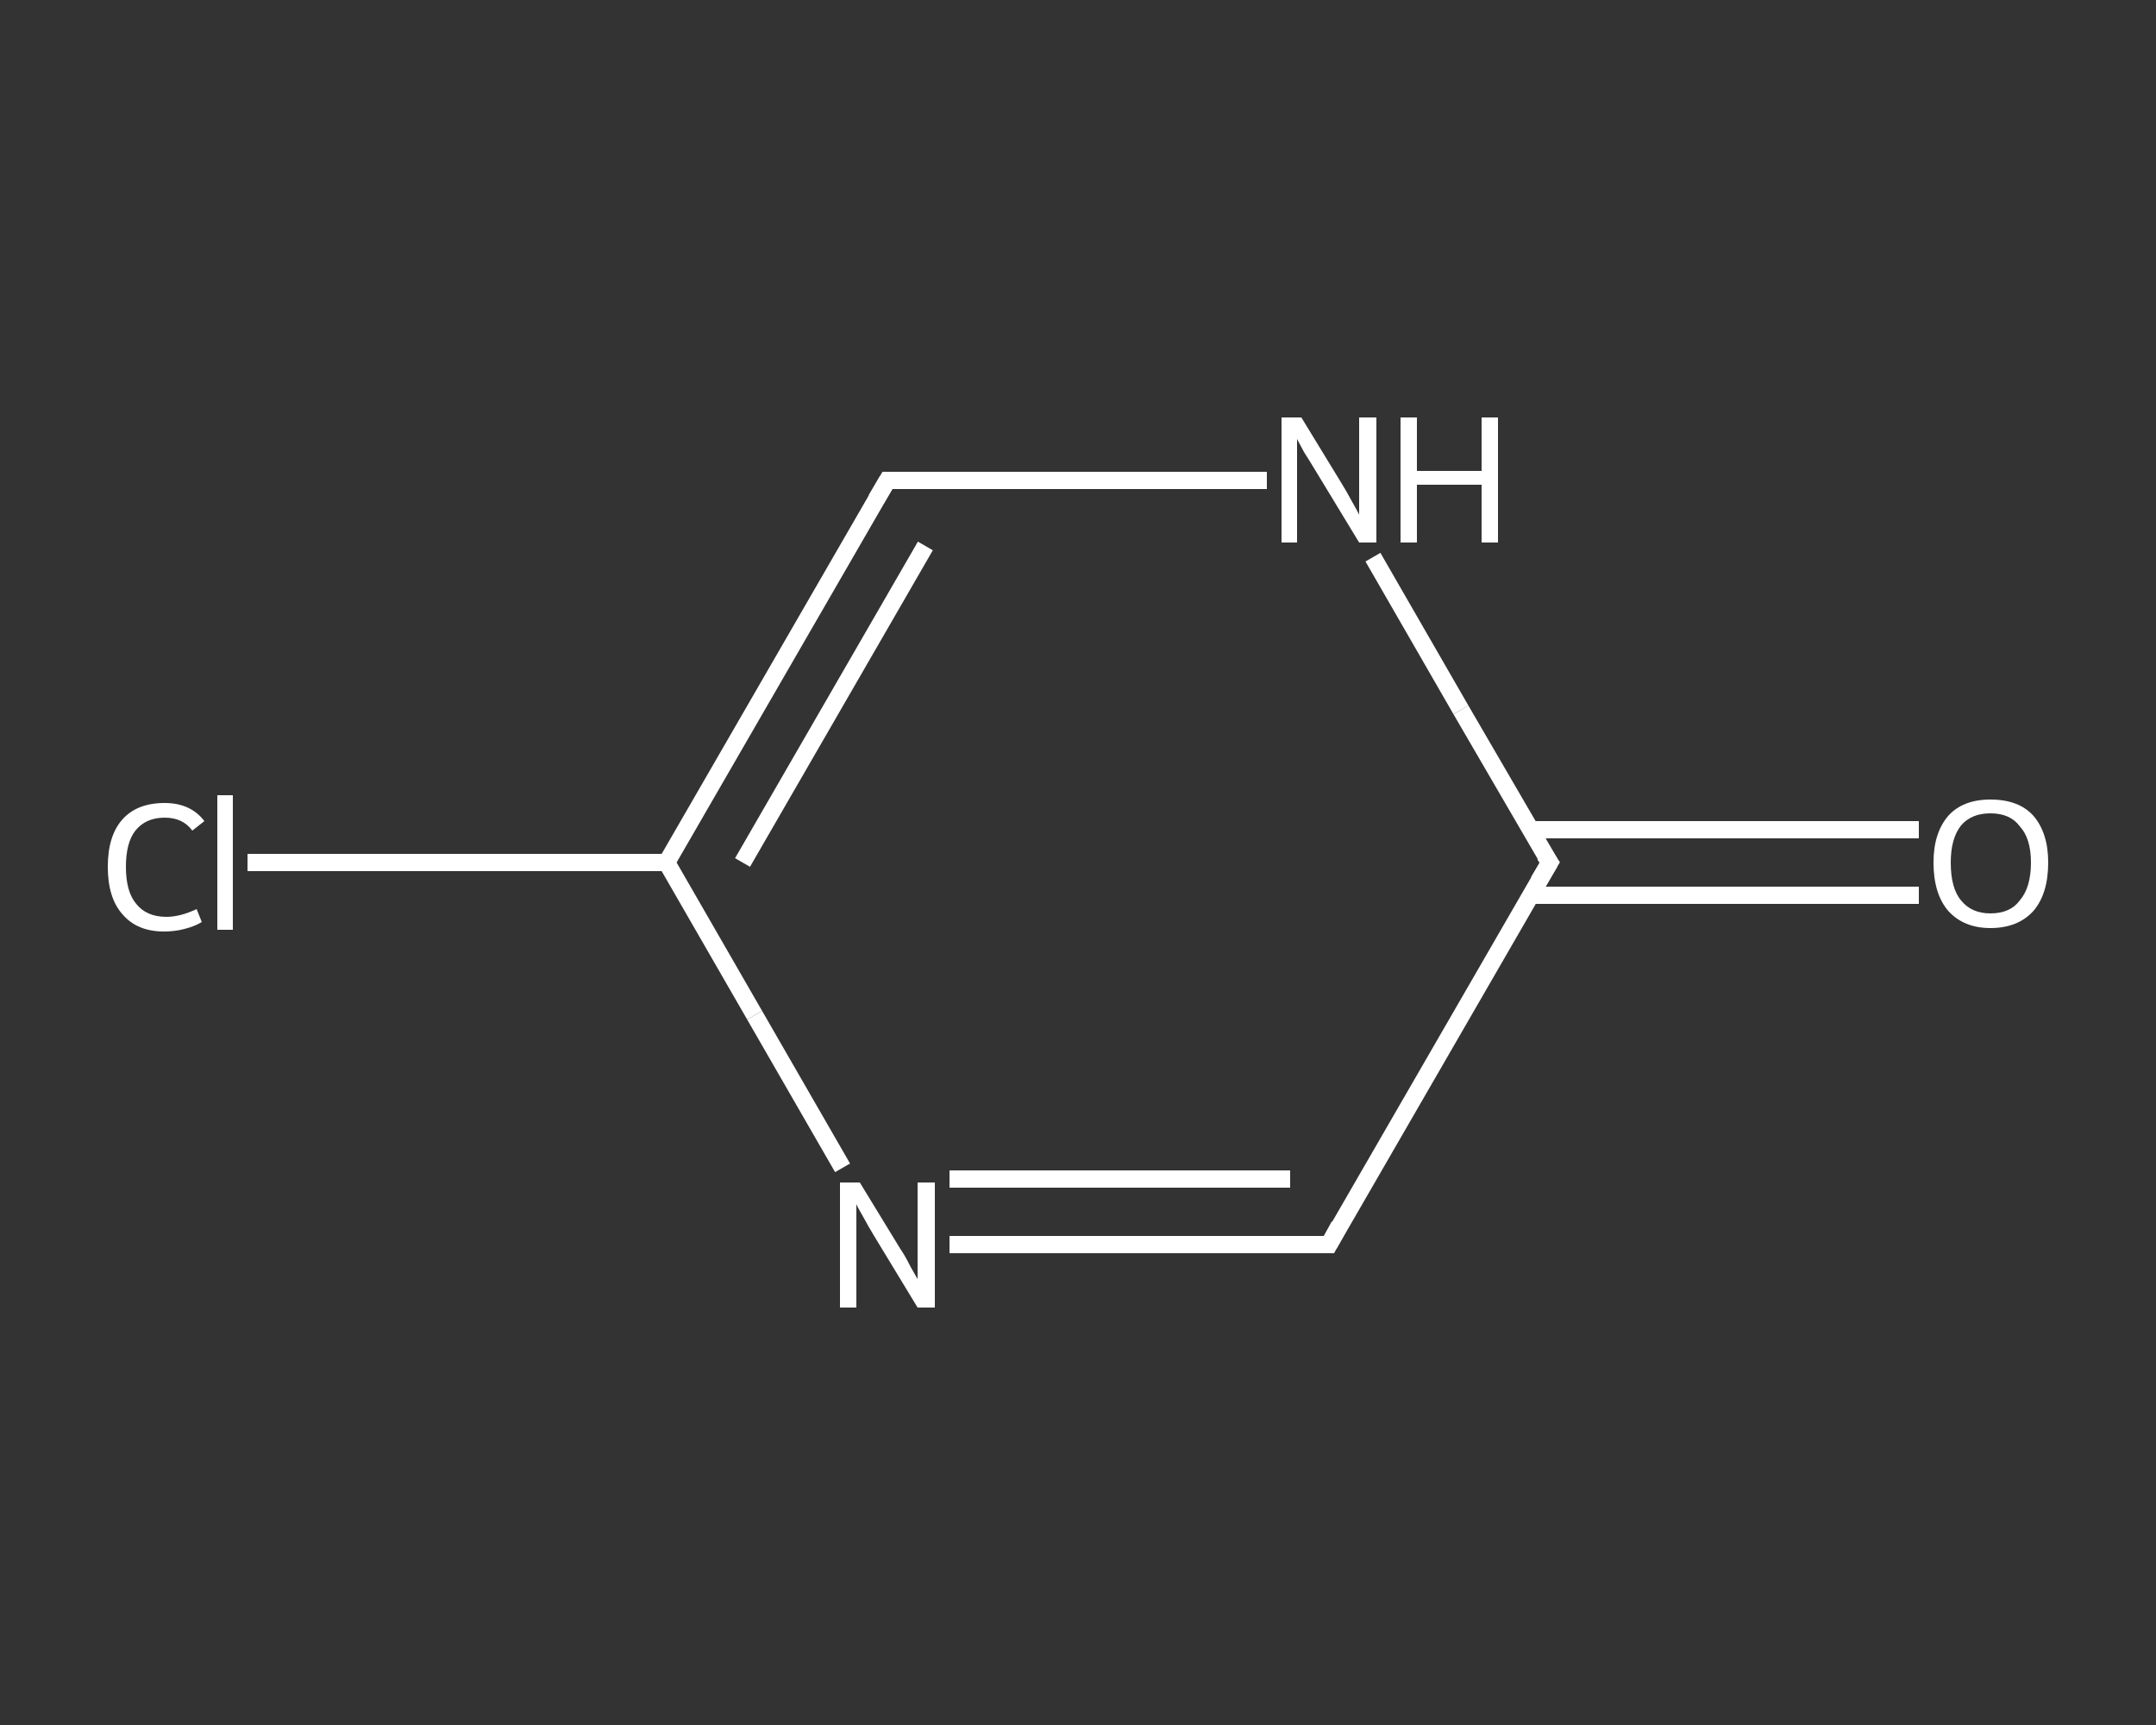 <?xml version='1.0' encoding='iso-8859-1'?>
<svg version='1.1' baseProfile='full'
              xmlns='http://www.w3.org/2000/svg'
                      xmlns:rdkit='http://www.rdkit.org/xml'
                      xmlns:xlink='http://www.w3.org/1999/xlink'
                  xml:space='preserve'
width='250px' height='200px' viewBox='0 0 250 200'>
<rect x="0" y="0" width="250" height="200" fill="#333333" stroke="none"/>
<!-- END OF HEADER -->
<rect style='opacity:1.0;fill:transparent;stroke:none' width='250.0' height='200.0' x='0.0' y='0.0'> </rect>
<path class='bond-0 atom-0 atom-1' d='M 222.5,103.8 L 200.0,103.8' style='fill:none;fill-rule:evenodd;stroke:#FFFFFF;stroke-width:2.0px;stroke-linecap:butt;stroke-linejoin:miter;stroke-opacity:1' />
<path class='bond-0 atom-0 atom-1' d='M 200.0,103.8 L 177.4,103.8' style='fill:none;fill-rule:evenodd;stroke:#FFFFFF;stroke-width:2.0px;stroke-linecap:butt;stroke-linejoin:miter;stroke-opacity:1' />
<path class='bond-0 atom-0 atom-1' d='M 222.5,96.2 L 200.0,96.2' style='fill:none;fill-rule:evenodd;stroke:#FFFFFF;stroke-width:2.0px;stroke-linecap:butt;stroke-linejoin:miter;stroke-opacity:1' />
<path class='bond-0 atom-0 atom-1' d='M 200.0,96.2 L 177.4,96.2' style='fill:none;fill-rule:evenodd;stroke:#FFFFFF;stroke-width:2.0px;stroke-linecap:butt;stroke-linejoin:miter;stroke-opacity:1' />
<path class='bond-1 atom-1 atom-2' d='M 179.7,100.0 L 154.1,144.3' style='fill:none;fill-rule:evenodd;stroke:#FFFFFF;stroke-width:2.0px;stroke-linecap:butt;stroke-linejoin:miter;stroke-opacity:1' />
<path class='bond-2 atom-2 atom-3' d='M 154.1,144.3 L 132.1,144.3' style='fill:none;fill-rule:evenodd;stroke:#FFFFFF;stroke-width:2.0px;stroke-linecap:butt;stroke-linejoin:miter;stroke-opacity:1' />
<path class='bond-2 atom-2 atom-3' d='M 132.1,144.3 L 110.1,144.3' style='fill:none;fill-rule:evenodd;stroke:#FFFFFF;stroke-width:2.0px;stroke-linecap:butt;stroke-linejoin:miter;stroke-opacity:1' />
<path class='bond-2 atom-2 atom-3' d='M 149.6,136.7 L 129.8,136.7' style='fill:none;fill-rule:evenodd;stroke:#FFFFFF;stroke-width:2.0px;stroke-linecap:butt;stroke-linejoin:miter;stroke-opacity:1' />
<path class='bond-2 atom-2 atom-3' d='M 129.8,136.7 L 110.1,136.7' style='fill:none;fill-rule:evenodd;stroke:#FFFFFF;stroke-width:2.0px;stroke-linecap:butt;stroke-linejoin:miter;stroke-opacity:1' />
<path class='bond-3 atom-3 atom-4' d='M 97.7,135.4 L 87.5,117.7' style='fill:none;fill-rule:evenodd;stroke:#FFFFFF;stroke-width:2.0px;stroke-linecap:butt;stroke-linejoin:miter;stroke-opacity:1' />
<path class='bond-3 atom-3 atom-4' d='M 87.5,117.7 L 77.3,100.0' style='fill:none;fill-rule:evenodd;stroke:#FFFFFF;stroke-width:2.0px;stroke-linecap:butt;stroke-linejoin:miter;stroke-opacity:1' />
<path class='bond-4 atom-4 atom-5' d='M 77.3,100.0 L 53.0,100.0' style='fill:none;fill-rule:evenodd;stroke:#FFFFFF;stroke-width:2.0px;stroke-linecap:butt;stroke-linejoin:miter;stroke-opacity:1' />
<path class='bond-4 atom-4 atom-5' d='M 53.0,100.0 L 28.7,100.0' style='fill:none;fill-rule:evenodd;stroke:#FFFFFF;stroke-width:2.0px;stroke-linecap:butt;stroke-linejoin:miter;stroke-opacity:1' />
<path class='bond-5 atom-4 atom-6' d='M 77.3,100.0 L 102.9,55.7' style='fill:none;fill-rule:evenodd;stroke:#FFFFFF;stroke-width:2.0px;stroke-linecap:butt;stroke-linejoin:miter;stroke-opacity:1' />
<path class='bond-5 atom-4 atom-6' d='M 86.1,100.0 L 107.3,63.3' style='fill:none;fill-rule:evenodd;stroke:#FFFFFF;stroke-width:2.0px;stroke-linecap:butt;stroke-linejoin:miter;stroke-opacity:1' />
<path class='bond-6 atom-6 atom-7' d='M 102.9,55.7 L 124.9,55.7' style='fill:none;fill-rule:evenodd;stroke:#FFFFFF;stroke-width:2.0px;stroke-linecap:butt;stroke-linejoin:miter;stroke-opacity:1' />
<path class='bond-6 atom-6 atom-7' d='M 124.9,55.7 L 146.9,55.7' style='fill:none;fill-rule:evenodd;stroke:#FFFFFF;stroke-width:2.0px;stroke-linecap:butt;stroke-linejoin:miter;stroke-opacity:1' />
<path class='bond-7 atom-7 atom-1' d='M 159.2,64.6 L 169.4,82.3' style='fill:none;fill-rule:evenodd;stroke:#FFFFFF;stroke-width:2.0px;stroke-linecap:butt;stroke-linejoin:miter;stroke-opacity:1' />
<path class='bond-7 atom-7 atom-1' d='M 169.4,82.3 L 179.7,100.0' style='fill:none;fill-rule:evenodd;stroke:#FFFFFF;stroke-width:2.0px;stroke-linecap:butt;stroke-linejoin:miter;stroke-opacity:1' />
<path d='M 178.4,102.2 L 179.7,100.0 L 179.1,99.1' style='fill:none;stroke:#FFFFFF;stroke-width:2.0px;stroke-linecap:butt;stroke-linejoin:miter;stroke-opacity:1;' />
<path d='M 155.3,142.1 L 154.1,144.3 L 153.0,144.3' style='fill:none;stroke:#FFFFFF;stroke-width:2.0px;stroke-linecap:butt;stroke-linejoin:miter;stroke-opacity:1;' />
<path d='M 101.6,57.9 L 102.9,55.7 L 104.0,55.7' style='fill:none;stroke:#FFFFFF;stroke-width:2.0px;stroke-linecap:butt;stroke-linejoin:miter;stroke-opacity:1;' />
<path class='atom-0' d='M 224.2 100.0
Q 224.2 96.6, 225.9 94.6
Q 227.6 92.7, 230.8 92.7
Q 234.1 92.7, 235.8 94.6
Q 237.5 96.6, 237.5 100.0
Q 237.5 103.6, 235.8 105.6
Q 234.0 107.6, 230.8 107.6
Q 227.7 107.6, 225.9 105.6
Q 224.2 103.6, 224.2 100.0
M 230.8 105.9
Q 233.1 105.9, 234.2 104.4
Q 235.5 102.9, 235.5 100.0
Q 235.5 97.2, 234.2 95.8
Q 233.1 94.3, 230.8 94.3
Q 228.6 94.3, 227.4 95.7
Q 226.2 97.2, 226.2 100.0
Q 226.2 103.0, 227.4 104.4
Q 228.6 105.9, 230.8 105.9
' fill='#FFFFFF'/>
<path class='atom-3' d='M 99.7 137.1
L 104.4 144.8
Q 104.9 145.5, 105.6 146.9
Q 106.4 148.3, 106.4 148.3
L 106.4 137.1
L 108.4 137.1
L 108.4 151.6
L 106.4 151.6
L 101.3 143.2
Q 100.7 142.2, 100.1 141.1
Q 99.4 139.9, 99.3 139.6
L 99.3 151.6
L 97.4 151.6
L 97.4 137.1
L 99.7 137.1
' fill='#FFFFFF'/>
<path class='atom-5' d='M 12.5 100.5
Q 12.5 96.9, 14.2 95.0
Q 15.9 93.1, 19.1 93.1
Q 22.1 93.1, 23.7 95.2
L 22.3 96.3
Q 21.2 94.8, 19.1 94.8
Q 16.9 94.8, 15.7 96.3
Q 14.6 97.7, 14.6 100.5
Q 14.6 103.4, 15.8 104.8
Q 17.0 106.3, 19.3 106.3
Q 20.9 106.3, 22.8 105.4
L 23.4 106.9
Q 22.6 107.4, 21.4 107.7
Q 20.3 108.0, 19.0 108.0
Q 15.9 108.0, 14.2 106.0
Q 12.5 104.1, 12.5 100.5
' fill='#FFFFFF'/>
<path class='atom-5' d='M 25.2 92.2
L 27.0 92.2
L 27.0 107.8
L 25.2 107.8
L 25.2 92.2
' fill='#FFFFFF'/>
<path class='atom-7' d='M 150.9 48.4
L 155.6 56.1
Q 156.1 56.9, 156.8 58.2
Q 157.6 59.6, 157.6 59.7
L 157.6 48.4
L 159.6 48.4
L 159.6 62.9
L 157.6 62.9
L 152.5 54.5
Q 151.9 53.5, 151.2 52.4
Q 150.6 51.3, 150.4 50.9
L 150.4 62.9
L 148.6 62.9
L 148.6 48.4
L 150.9 48.4
' fill='#FFFFFF'/>
<path class='atom-7' d='M 162.4 48.4
L 164.3 48.4
L 164.3 54.6
L 171.8 54.6
L 171.8 48.4
L 173.7 48.4
L 173.7 62.9
L 171.8 62.9
L 171.8 56.2
L 164.3 56.2
L 164.3 62.9
L 162.4 62.9
L 162.4 48.4
' fill='#FFFFFF'/>
</svg>

